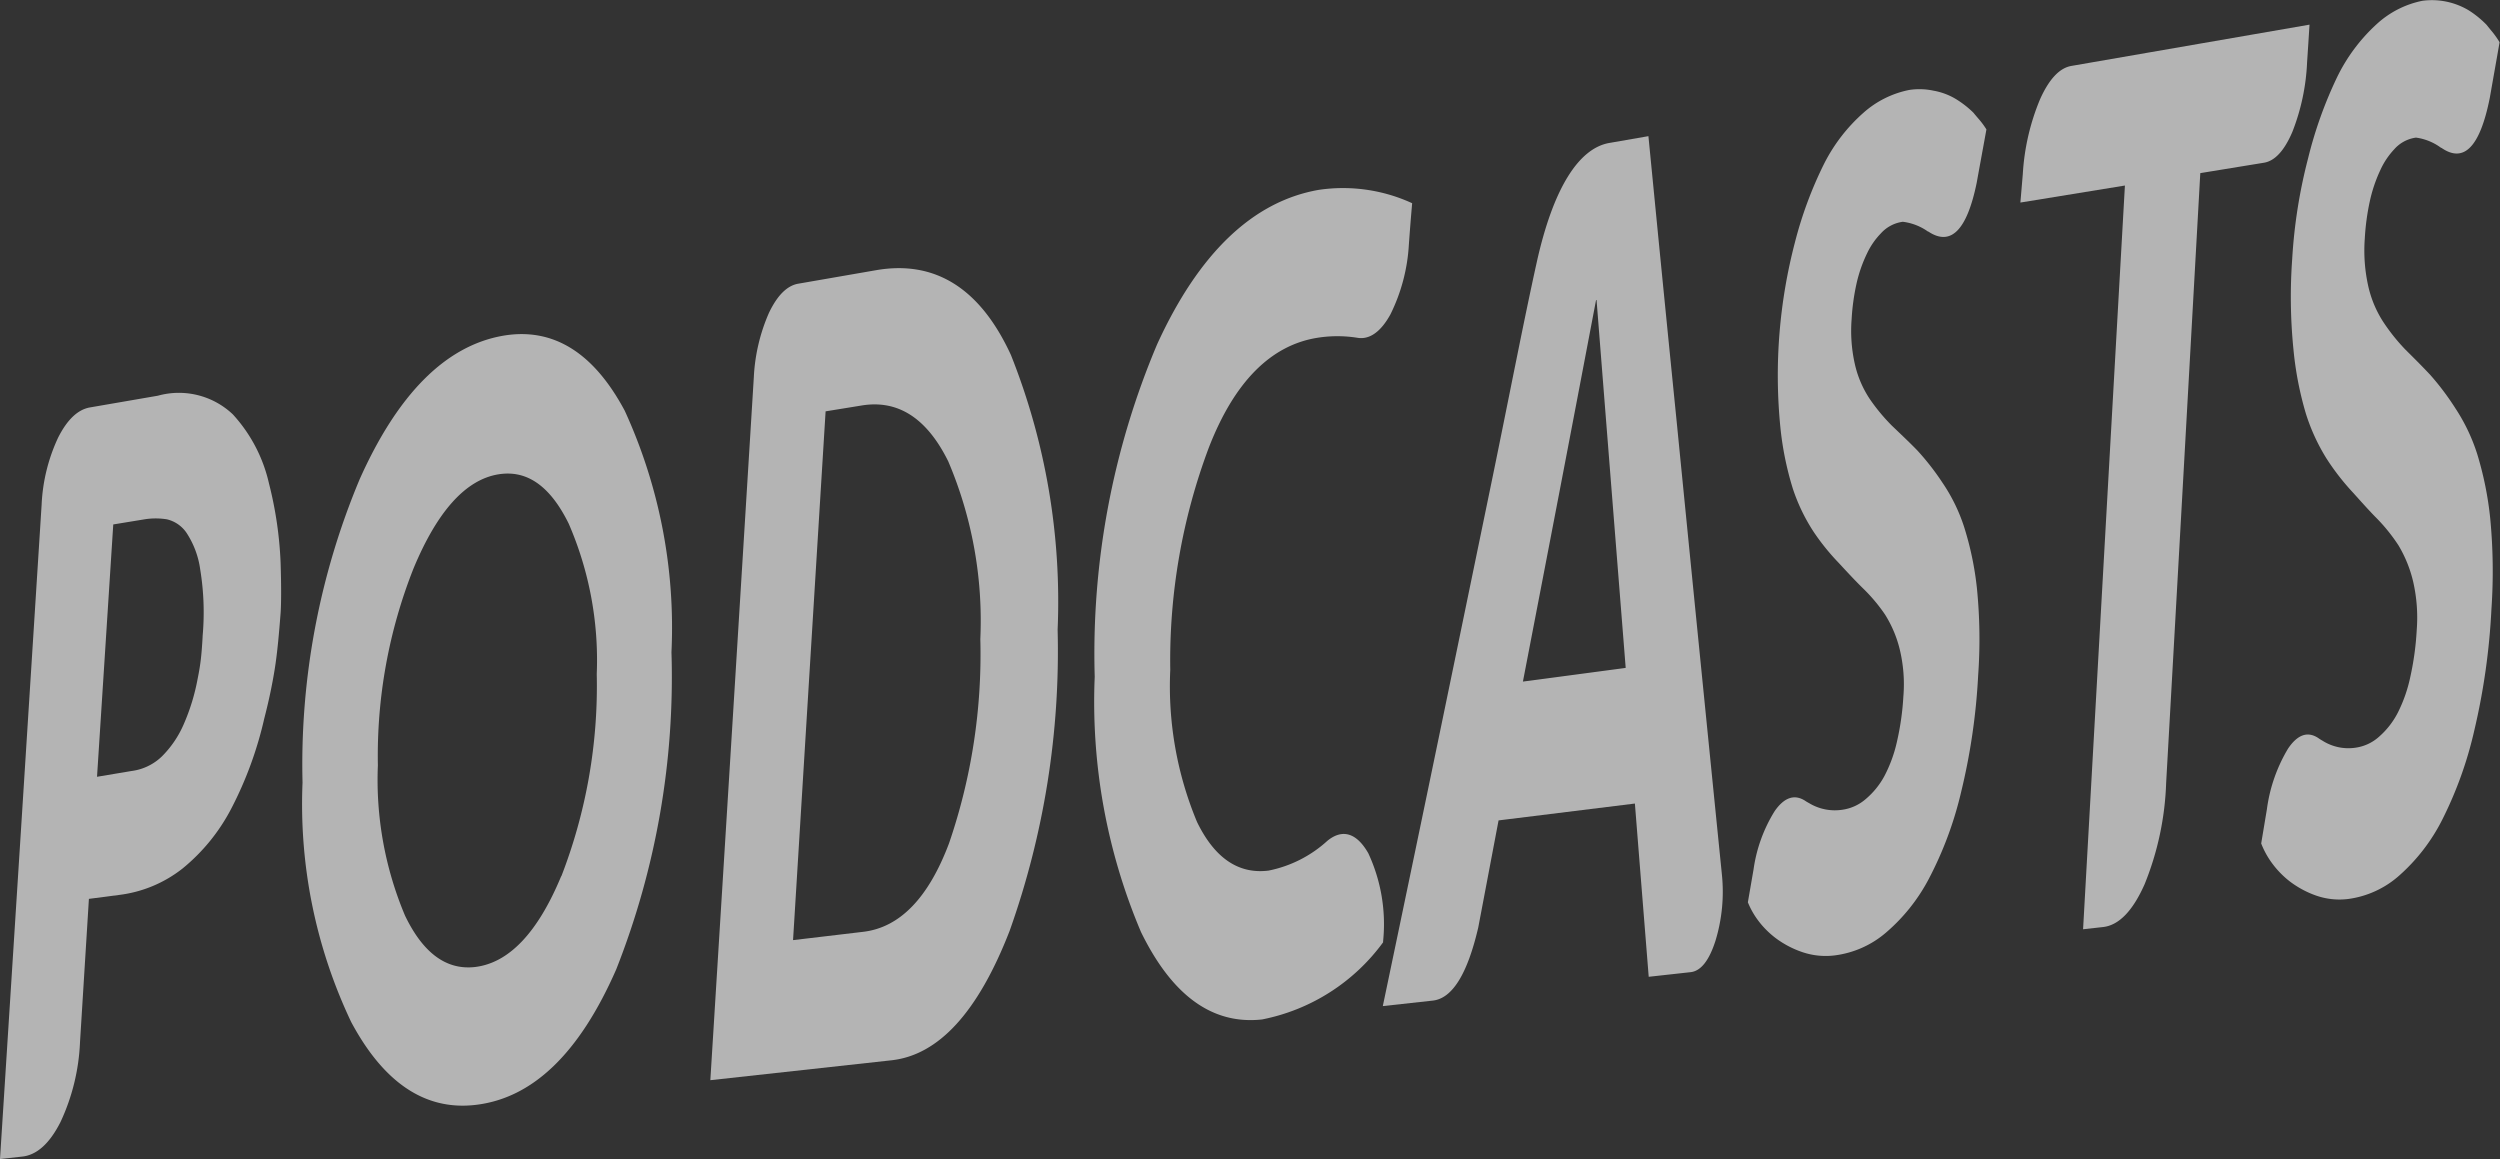 <svg xmlns="http://www.w3.org/2000/svg" width="60.059" height="27.845" viewBox="0 0 60.059 27.845">
  <rect x="0" y="0" width="60.059" height="27.845" fill="#333333" stroke="none"/>
  <g id="专栏" transform="translate(-464.207 -72.15)" opacity="0.63">
    <g id="组_4713" data-name="组 4713" transform="translate(464.207 72.15)">
      <g id="组_4712" data-name="组 4712">
        <path id="路径_3956" data-name="路径 3956" d="M1629.577,392.476a1.883,1.883,0,0,1,1.8.449,3.64,3.64,0,0,1,.868,1.66,9.179,9.179,0,0,1,.279,1.9c.019.6.015,1,0,1.214-.039.514-.081.972-.142,1.351s-.144.771-.249,1.176a9.015,9.015,0,0,1-.8,2.181,4.582,4.582,0,0,1-1.161,1.425,3.062,3.062,0,0,1-1.531.638l-.722.094-.214,3.445a5.01,5.01,0,0,1-.468,1.915q-.391.773-.918.831l-.536.059c.4-6.265.6-9.411,1-15.721a4.242,4.242,0,0,1,.395-1.607q.328-.652.766-.728Zm1.073,5.783a6.387,6.387,0,0,0-.058-1.613,2.118,2.118,0,0,0-.332-.881.788.788,0,0,0-.468-.319,1.686,1.686,0,0,0-.537,0l-.751.123c-.156,2.428-.234,3.641-.39,6.062l.829-.139a1.282,1.282,0,0,0,.731-.352,2.47,2.47,0,0,0,.517-.758,4.971,4.971,0,0,0,.341-1.11c.032-.157.057-.306.074-.448S1630.638,398.5,1630.651,398.259Z" transform="translate(-1625.783 -382.97)" fill="#fff"/>
        <path id="路径_3957" data-name="路径 3957" d="M1642,392.6a12.507,12.507,0,0,1,1.122,5.8,19.117,19.117,0,0,1-1.327,7.62c-.887,2.024-2.017,3.107-3.4,3.258-1.2.131-2.189-.54-2.966-1.991a12.19,12.19,0,0,1-1.17-5.755,17.715,17.715,0,0,1,1.375-7.293c.913-2.038,2.059-3.2,3.444-3.442C1640.269,390.594,1641.246,391.188,1642,392.6Zm-1.523,11.182a12.664,12.664,0,0,0,.85-4.858,8.232,8.232,0,0,0-.674-3.613c-.443-.9-1-1.295-1.687-1.184-.787.128-1.467.884-2.039,2.257a12.219,12.219,0,0,0-.858,4.734,8.393,8.393,0,0,0,.653,3.612q.653,1.356,1.688,1.232C1639.219,405.862,1639.911,405.137,1640.473,403.781Z" transform="translate(-1626.991 -382.732)" fill="#fff"/>
        <path id="路径_3958" data-name="路径 3958" d="M1647.093,389.985q.3-.628.7-.7l1.873-.325c1.412-.245,2.5.428,3.24,2.037a16.006,16.006,0,0,1,1.122,6.6,20.035,20.035,0,0,1-1.152,7.232c-.76,1.958-1.707,2.987-2.839,3.112l-4.352.478c.418-6.727.626-10.1,1.044-16.877A4.371,4.371,0,0,1,1647.093,389.985Zm.58,15.069,1.688-.2q1.317-.158,2.059-2.128a14,14,0,0,0,.751-4.905,9.779,9.779,0,0,0-.771-4.269c-.514-1.039-1.206-1.484-2.078-1.342l-.868.141C1648.14,397.442,1647.984,399.984,1647.672,405.054Z" transform="translate(-1628.62 -382.469)" fill="#fff"/>
        <path id="路径_3959" data-name="路径 3959" d="M1664,388.023a4.317,4.317,0,0,1-.443,1.677c-.231.419-.5.608-.786.563a3.054,3.054,0,0,0-.976,0c-1.119.182-1.99,1.066-2.6,2.636a14.553,14.553,0,0,0-.927,5.342,8.464,8.464,0,0,0,.644,3.655q.634,1.3,1.717,1.166a2.954,2.954,0,0,0,1.416-.718c.359-.291.7-.19.98.3a4.036,4.036,0,0,1,.356,2.119v.022a4.733,4.733,0,0,1-2.908,1.853c-1.2.131-2.164-.58-2.908-2.1a14.154,14.154,0,0,1-1.112-6.133,19.073,19.073,0,0,1,1.5-7.988c1-2.187,2.3-3.433,3.883-3.709a3.973,3.973,0,0,1,2.243.321C1664.045,387.423,1664.029,387.624,1664,388.023Z" transform="translate(-1630.154 -382.147)" fill="#fff"/>
        <path id="路径_3960" data-name="路径 3960" d="M1667.306,401.651l-.488,2.573q-.391,1.681-1.093,1.756l-1.2.132q.819-3.911,1.419-6.81t1.215-5.882c.41-1.992.747-3.744,1.063-5.172.39-1.761,1-2.743,1.747-2.872l.937-.163q.009.093.2,2.043t.483,4.857q.287,2.906.581,5.844t.5,4.982a4.043,4.043,0,0,1-.152,1.6q-.229.719-.6.758l-1.005.111c-.133-1.666-.2-2.5-.332-4.162Zm2.342-12.5c-.7,3.685-1.054,5.519-1.757,9.165l2.469-.329c-.281-3.543-.422-5.311-.7-8.838Z" transform="translate(-1631.305 -381.942)" fill="#fff"/>
        <path id="路径_3961" data-name="路径 3961" d="M1679.945,394.4a7.5,7.5,0,0,1,.312,1.487,12.309,12.309,0,0,1,.029,2.1,15.1,15.1,0,0,1-.41,2.8,8.792,8.792,0,0,1-.771,2.073,4.377,4.377,0,0,1-1.044,1.308,2.339,2.339,0,0,1-1.219.538,1.746,1.746,0,0,1-.78-.079,2.3,2.3,0,0,1-.634-.332,2.135,2.135,0,0,1-.44-.445,1.938,1.938,0,0,1-.234-.42l.137-.792a3.6,3.6,0,0,1,.508-1.4q.341-.487.721-.253a.945.945,0,0,0,.1.06,1.193,1.193,0,0,0,.81.161,1.086,1.086,0,0,0,.556-.256,1.908,1.908,0,0,0,.449-.554,3.328,3.328,0,0,0,.3-.822,6.463,6.463,0,0,0,.155-1.091,3.566,3.566,0,0,0-.088-1.131,2.826,2.826,0,0,0-.352-.833,4.032,4.032,0,0,0-.517-.618c-.2-.195-.4-.412-.6-.628a5.468,5.468,0,0,1-.6-.744,4.426,4.426,0,0,1-.5-1.04,7.514,7.514,0,0,1-.3-1.489,12.632,12.632,0,0,1,.351-4.421,9.537,9.537,0,0,1,.7-1.888,4.1,4.1,0,0,1,.947-1.228,2.341,2.341,0,0,1,1.1-.548,1.619,1.619,0,0,1,.586.018,1.575,1.575,0,0,1,.526.195,2.349,2.349,0,0,1,.43.334c.045.056.093.111.141.167a1.919,1.919,0,0,1,.171.234c-.093.514-.141.771-.234,1.284q-.351,1.709-1.161,1.17l-.009,0a1.318,1.318,0,0,0-.605-.235.862.862,0,0,0-.526.278,1.774,1.774,0,0,0-.332.48,3.326,3.326,0,0,0-.254.729,5.3,5.3,0,0,0-.117.849,3.635,3.635,0,0,0,.087,1.125,2.508,2.508,0,0,0,.351.8,4.566,4.566,0,0,0,.526.634c.2.192.414.392.616.6a6.158,6.158,0,0,1,.6.77A4.172,4.172,0,0,1,1679.945,394.4Z" transform="translate(-1632.764 -381.754)" fill="#fff"/>
        <path id="路径_3962" data-name="路径 3962" d="M1682.389,386.362l.058-.683a5.477,5.477,0,0,1,.415-1.8q.327-.729.756-.8l5.717-.991c-.023.368-.035.55-.059.917a5.16,5.16,0,0,1-.355,1.664q-.288.671-.679.736l-1.531.25c-.328,5.872-.491,8.8-.82,14.645a7.092,7.092,0,0,1-.517,2.437c-.286.646-.621.988-1,1.03l-.479.053c.4-7.125.6-10.7,1.005-17.867Z" transform="translate(-1633.852 -381.496)" fill="#fff"/>
        <path id="路径_3963" data-name="路径 3963" d="M1694.326,392.307a8.055,8.055,0,0,1,.312,1.544,13.268,13.268,0,0,1,.029,2.182,16.1,16.1,0,0,1-.41,2.906,9.35,9.35,0,0,1-.77,2.148,4.488,4.488,0,0,1-1.044,1.353,2.3,2.3,0,0,1-1.219.555,1.7,1.7,0,0,1-.78-.086,2.3,2.3,0,0,1-.635-.347,2.222,2.222,0,0,1-.439-.464,2.038,2.038,0,0,1-.234-.437l.137-.822a3.806,3.806,0,0,1,.507-1.455c.227-.337.468-.424.722-.259a1.062,1.062,0,0,0,.1.063,1.16,1.16,0,0,0,.809.171,1.067,1.067,0,0,0,.557-.263,1.949,1.949,0,0,0,.448-.573,3.5,3.5,0,0,0,.3-.853,6.891,6.891,0,0,0,.156-1.131,3.865,3.865,0,0,0-.087-1.175,3.062,3.062,0,0,0-.352-.866,4.25,4.25,0,0,0-.517-.644c-.2-.2-.4-.43-.605-.655a5.8,5.8,0,0,1-.6-.776,4.712,4.712,0,0,1-.5-1.083,8.077,8.077,0,0,1-.3-1.548,12.65,12.65,0,0,1-.03-2.174,12.455,12.455,0,0,1,.381-2.414,10.027,10.027,0,0,1,.7-1.957,4.219,4.219,0,0,1,.947-1.268,2.292,2.292,0,0,1,1.1-.562,1.722,1.722,0,0,1,1.112.229,2.35,2.35,0,0,1,.43.349c.045.057.093.116.141.173a2.173,2.173,0,0,1,.171.245c-.093.532-.141.8-.234,1.33-.234,1.182-.621,1.582-1.161,1.208h-.009a1.3,1.3,0,0,0-.605-.247.848.848,0,0,0-.526.285,1.841,1.841,0,0,0-.332.5,3.534,3.534,0,0,0-.253.755,5.681,5.681,0,0,0-.118.881,3.926,3.926,0,0,0,.088,1.169,2.643,2.643,0,0,0,.352.832,4.644,4.644,0,0,0,.526.661c.2.2.413.409.615.627a6.4,6.4,0,0,1,.6.8A4.438,4.438,0,0,1,1694.326,392.307Z" transform="translate(-1634.814 -381.398)" fill="#fff"/>
      </g>
    </g>
  </g>
</svg>
